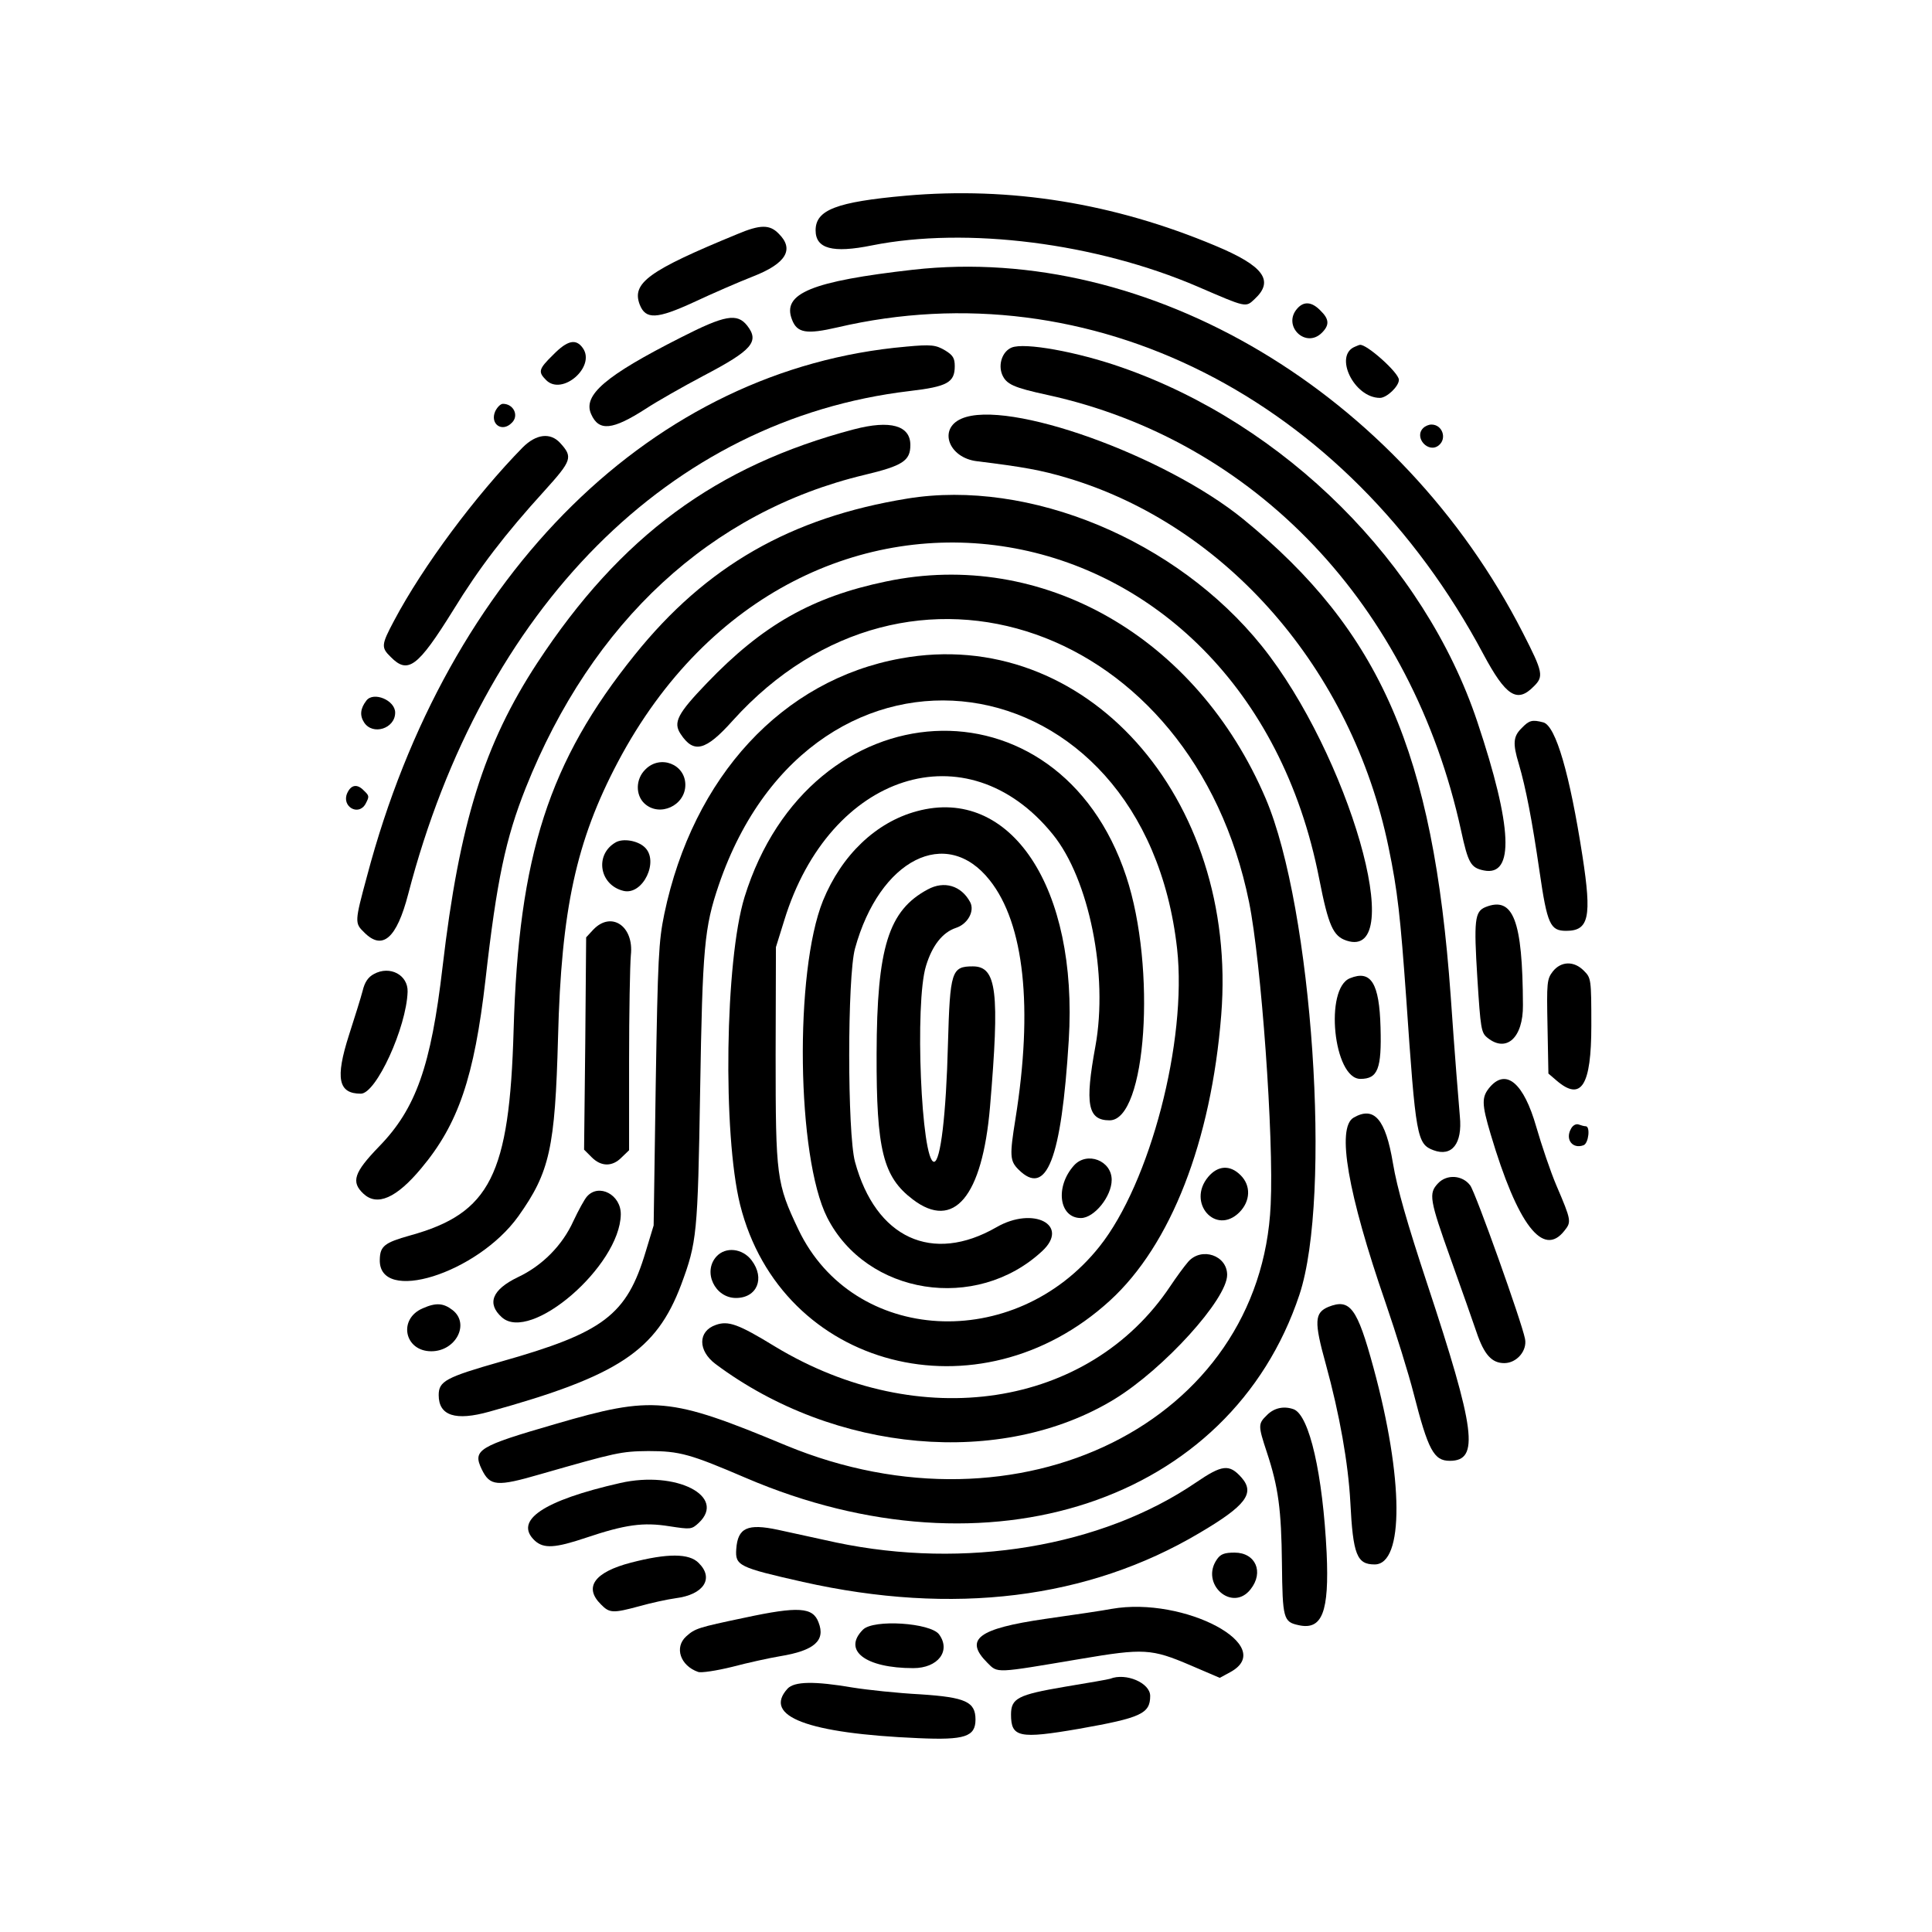 <?xml version="1.0" encoding="UTF-8"?>
<svg width="1200pt" height="1200pt" version="1.1" viewBox="0 0 1200 1200" xmlns="http://www.w3.org/2000/svg">
 <path d="m562.68 121.54c-43.215 3.863-56.09 8.828-56.09 21.516 0 11.402 10.48 14.344 34.941 9.379 58.848-11.77 139.39-1.473 202.29 25.562 30.711 13.242 29.793 13.059 35.492 7.723 12.32-11.402 5.516-20.598-24.457-33.102-63.078-26.48-127.26-36.781-192.18-31.078z"/>
 <path d="m457.86 145.45c-54.984 22.621-65.652 30.344-60.504 43.77 3.68 9.379 10.668 9.012 33.469-1.473 11.77-5.516 28.32-12.688 36.781-16 20.781-8.09 25.93-16.918 16-26.664-5.516-5.699-11.402-5.699-25.746 0.367z"/>
 <path d="m567.28 167.51c-63.078 7.172-81.652 14.711-75.398 30.895 3.125 8.461 9.012 9.379 28.137 4.965 157.23-36.781 316.49 43.77 401.27 202.84 13.977 26.113 20.965 30.711 31.262 20.23 6.438-6.254 5.887-8.828-6.621-33.285-76.133-149.14-232.08-242.01-378.65-225.64z"/>
 <path d="m805.79 191.6c-9.562 10.668 5.148 25.195 15.266 15.078 4.781-4.781 4.598-8.461-0.918-13.793-5.332-5.516-10.297-5.887-14.344-1.289z"/>
 <path d="m422.91 209.62c-46.895 23.723-61.055 35.859-55.723 47.629 4.781 10.852 13.242 9.93 33.836-3.309 6.988-4.598 23.172-13.793 36.043-20.598 30.16-15.816 34.758-21.148 27.035-31.078-6.254-7.906-13.793-6.621-41.195 7.356z"/>
 <path d="m343.65 220.29c-9.195 9.012-9.562 10.668-4.414 15.816 9.93 9.93 30.895-8.277 22.805-19.859-4.231-6.07-9.562-4.965-18.391 4.047z"/>
 <path d="m562.68 215.32c-156.32 13.609-284.68 139.77-334.7 328.81-7.723 28.504-7.723 29.238-1.84 34.941 11.402 11.586 20.23 3.863 27.402-23.723 46.344-178.02 162.57-294.79 311.34-312.45 23.539-2.758 28.137-5.332 28.137-15.449 0-4.965-1.102-6.805-5.887-9.746-5.887-3.492-8.645-3.863-24.457-2.391z"/>
 <path d="m628.33 215.88c-5.699 2.391-8.461 10.297-5.887 16.734 2.574 6.07 6.988 8.09 28.137 12.688 128.91 28.137 226.38 130.75 256.91 270.52 4.414 20.414 6.07 23.172 14.16 24.828 19.125 3.863 17.84-26.848-4.047-92.316-32.918-98.57-119.54-184.82-220.86-220.13-27.77-9.746-60.504-15.633-68.41-12.32z"/>
 <path d="m841.66 215.32c-13.426 5.332-0.734 31.816 15.449 31.816 4.231 0 11.77-7.172 11.77-11.219 0-4.414-20.414-22.621-24.273-21.699-0.367 0-1.656 0.551-2.941 1.102z"/>
 <path d="m307.61 255.42c-3.492 7.906 4.231 13.426 10.297 7.172 4.598-4.414 1.102-11.77-5.516-11.77-1.473 0-3.492 2.023-4.781 4.598z"/>
 <path d="m597.25 260.02c-14.711 6.254-8.09 24.457 9.746 26.48 28.32 3.492 39.723 5.516 55.723 10.297 98.938 29.426 176.91 118.98 199.71 229.32 5.699 27.402 7.356 43.031 11.035 94.34 5.887 85.883 6.621 90.109 16.918 93.973 11.402 4.231 18.023-4.047 16.367-20.965-0.551-6.254-3.309-39.906-5.699-74.848-10.852-151.54-43.586-226.38-128.73-296.08-48.734-39.723-146.57-74.848-175.07-62.527z"/>
 <path d="m530.5 266.63c-85.699 22.621-145.1 66.387-196.77 145.1-33.102 50.574-48.367 99.305-58.848 188.87-7.172 61.605-16.551 88.09-39.539 111.63-15.449 16-17.469 21.883-9.562 29.238 8.461 7.906 20.414 2.758 35.859-15.816 22.988-27.402 32.918-56.457 39.906-117.14 6.988-61.789 12.504-87.719 25.012-119.17 41.195-103.35 115.12-171.58 210.38-194.38 23.906-5.699 28.504-8.828 28.504-18.574 0-12.137-12.504-15.633-34.941-9.746z"/>
 <path d="m883.95 265.9c-5.887 5.887 3.309 16 9.746 10.668 5.148-4.231 2.207-12.871-4.598-12.871-1.656 0-3.863 0.918-5.148 2.207z"/>
 <path d="m324.71 277.85c-29.238 29.793-61.973 73.742-79.996 107.77-7.906 14.895-8.09 16.551-2.023 22.438 10.668 10.852 16.734 6.438 38.805-29.055 16-26.113 32.367-47.445 56.641-74.113 17.102-18.941 17.84-20.965 9.746-29.793-6.07-6.621-14.895-5.516-23.172 2.758z"/>
 <path d="m563.6 309.67c-72.457 11.77-125.05 41.93-169.37 97.098-53.332 66.203-72.09 124.5-75.215 233-2.574 90.109-14.527 113.84-64.363 127.62-15.816 4.414-18.574 6.621-18.758 14.895-0.918 27.953 60.504 8.828 86.066-26.848 19.492-27.402 22.805-42.297 24.645-111.07 2.023-79.445 11.219-121.93 37.148-171.03 112.73-213.14 388.95-166.98 435.66 72.641 5.699 29.055 8.645 35.492 16.918 38.25 38.434 12.688 1.289-115.86-52.594-182.98-52.965-65.836-144.36-103.9-220.13-91.582z"/>
 <path d="m550.36 361.16c-45.977 9.562-76.688 27.035-111.26 63.078-18.207 18.941-21.148 24.457-16.367 31.629 8.09 12.32 15.449 10.668 32.367-8.277 109.24-121.19 285.78-59.215 320.72 112.73 7.539 37.148 15.449 146.2 13.426 187.95-6.07 134.98-156.13 209.46-301.04 149.51-72.457-30.16-82.387-31.078-143.44-13.242-47.629 13.793-51.309 16-45.605 27.953 5.148 10.668 9.379 11.035 36.598 3.125 46.895-13.426 49.836-14.16 66.941-14.344 19.492 0 25.93 1.84 60.688 16.734 150.61 64.551 300.86 14.895 343.71-113.84 20.23-60.871 8.09-240.17-20.965-308.21-42.848-100.41-138.84-155.21-235.76-134.8z"/>
 <path d="m559.55 408.97c-73.559 13.242-129.1 73.375-146.94 158.71-3.492 16.918-4.047 27.219-5.332 106.11l-1.289 87.352-4.965 16.367c-11.77 39.355-26.113 50.203-89.926 68.227-34.207 9.746-38.617 12.137-38.617 20.781 0 12.871 10.48 16.184 31.445 10.297 80.363-22.25 103.72-37.883 119.17-78.895 9.746-26.297 10.297-31.078 11.77-120.45 1.473-89.008 2.574-101.33 11.586-127.81 58.848-172.13 264.27-143.44 284.68 39.723 6.254 57.191-16.734 145.28-48.184 184.82-52.781 66.387-153 60.688-187.03-10.48-13.609-28.688-14.16-32.551-14.16-108.32l0.184-67.125 5.148-16.551c28.137-91.766 113.65-119.17 166.8-53.516 22.621 27.77 34.574 87.352 26.48 131.67-6.621 36.043-4.781 45.977 8.828 45.977 22.805 0 29.238-94.523 10.297-151.54-41.93-126.71-196.41-118.25-237.05 12.871-12.137 39.539-13.609 147.12-2.758 191.07 25.562 102.07 148.41 133.88 229.69 59.582 37.883-34.574 62.895-98.938 69.145-177.28 10.852-135.72-84.961-242.38-198.98-221.6z"/>
 <path d="m227.61 435.09c-3.863 4.965-4.231 9.379-1.473 13.609 5.332 8.277 19.309 3.863 19.309-6.07 0-7.723-13.426-13.242-17.84-7.539z"/>
 <path d="m945.19 452.19c-5.332 5.148-5.699 9.562-1.84 22.25 4.414 15.078 8.277 35.125 12.871 66.754 4.781 32.918 6.621 36.965 16.551 36.965 14.16 0 16-8.461 10.113-46.527-7.906-50.941-16.551-80.73-24.273-82.938-6.988-1.84-8.828-1.289-13.426 3.492z"/>
 <path d="m400.85 477.93c-6.07 5.887-6.254 15.816-0.551 21.148 9.379 8.645 25.379 1.289 25.379-11.586 0-12.871-15.633-18.941-24.828-9.562z"/>
 <path d="m215.66 492.65c-3.68 8.277 6.988 14.527 11.402 6.621 2.391-4.598 2.391-4.965-1.102-8.277-4.047-4.231-7.906-3.68-10.297 1.656z"/>
 <path d="m569.48 503.86c-25.379 6.805-46.711 27.219-58.297 55.539-17.84 44.137-16.367 159.26 2.574 196.77 24.457 48.184 92.5 59.031 133.51 20.965 17.469-16.184-5.332-28.137-28.32-14.895-39.906 22.988-75.031 6.805-87.902-40.641-4.781-17.84-4.781-114.75 0-132.41 15.266-55.539 56.824-76.504 83.676-42.48 21.516 27.035 27.035 79.262 16 148.22-3.68 22.805-3.492 26.113 1.84 31.445 17.469 17.469 26.664-6.07 31.262-80.18 5.887-94.891-36.043-158.15-94.34-142.34z"/>
 <path d="m382.46 523.18c-13.242 7.539-10.297 26.48 4.781 30.16 12.137 2.941 22.438-18.758 13.059-27.219-4.414-4.047-13.242-5.516-17.84-2.941z"/>
 <path d="m576.29 552.41c-24.457 13.059-31.629 36.043-31.816 102.07-0.184 59.953 4.047 76.504 22.438 90.48 25.562 19.492 43.215-1.656 47.996-57.375 6.07-71.723 4.231-87.352-10.668-87.352-13.242 0-14.16 2.941-15.449 48.184-1.102 43.586-4.598 73.191-8.645 73.191-7.906 0-12.137-98.938-4.965-121.74 3.863-12.688 10.297-20.781 18.574-23.539 7.356-2.391 11.77-10.48 8.828-16-5.516-10.297-16.184-13.426-26.297-7.906z"/>
 <path d="m922.57 563.45c-6.621 2.758-7.172 8.277-4.965 43.953 2.023 31.816 2.391 34.023 6.254 37.148 11.77 9.562 22.25 0 22.066-20.23-0.184-52.965-6.07-67.859-23.355-60.871z"/>
 <path d="m368.48 577.43-4.414 4.781-0.551 65.836-0.734 66.02 4.781 4.781c5.887 5.887 12.871 5.887 18.574 0l4.598-4.414v-54.984c0-30.344 0.551-59.953 1.102-66.203 2.023-18.023-12.137-27.586-23.355-15.816z"/>
 <path d="m964.5 603.36c-3.68 4.781-3.863 6.805-3.309 34.207l0.551 29.238 5.148 4.414c15.266 13.059 21.516 3.125 21.516-34.207 0-29.055-0.184-29.609-4.598-34.023-6.07-6.254-14.16-6.07-19.309 0.367z"/>
 <path d="m232.21 605.01c-3.492 1.84-5.699 4.965-6.988 10.48-1.102 4.231-4.965 16.551-8.461 27.402-8.645 27.035-6.621 36.414 7.356 36.414 9.562 0 28.32-41.195 29.055-63.262 0.367-10.48-11.035-16.551-20.965-11.035z"/>
 <path d="m838.53 607.59c-16 6.254-10.297 62.527 6.438 62.527 10.852 0 13.242-6.254 12.504-32-0.734-27.402-5.887-35.859-18.941-30.527z"/>
 <path d="m925.51 675.07c-5.332 6.254-5.332 10.297 0.367 29.426 16.734 56.273 32.551 76.871 45.793 59.953 4.414-5.516 4.414-6.254-4.965-28.137-3.68-8.645-9.195-25.012-12.504-36.414-7.723-27.035-18.574-36.414-28.688-24.828z"/>
 <path d="m840.73 694.2c-10.668 6.254-3.68 46.895 19.859 114.94 6.438 18.758 14.344 44.137 17.469 56.457 9.012 35.125 12.504 41.746 22.438 41.746 18.574 0 16-19.125-14.16-110.34-12.32-37.332-18.574-59.031-21.148-74.48-4.598-27.586-11.77-35.676-24.457-28.32z"/>
 <path d="m975.72 701.19c-3.68 6.621 1.102 12.688 7.906 10.113 3.125-1.289 4.231-11.77 1.289-11.77-0.918 0-2.941-0.551-4.414-1.102-1.656-0.551-3.68 0.551-4.781 2.758z"/>
 <path d="m667.13 723.81c-11.953 13.242-9.379 32.734 4.231 32.734 8.277 0 19.125-13.426 19.125-23.723 0-11.953-15.266-17.84-23.355-9.012z"/>
 <path d="m750.44 730.98c-13.426 16 4.598 36.598 19.309 22.066 6.988-6.988 7.356-16.734 0.734-23.172-6.438-6.438-13.977-6.07-20.047 1.102z"/>
 <path d="m893.15 735.03c-5.887 6.254-5.332 9.93 8.09 47.445 6.621 18.574 13.793 38.805 15.816 44.871 4.781 14.16 9.562 19.309 17.285 19.309s14.344-7.723 12.871-15.078c-2.023-10.48-30.711-90.848-34.023-95.262-4.781-6.438-14.527-7.172-20.047-1.289z"/>
 <path d="m364.62 743.12c-1.656 1.84-5.332 8.645-8.461 15.266-6.805 15.078-19.309 27.77-34.574 34.941-16 7.723-19.309 16.367-9.93 24.828 17.84 16.184 73.375-31.816 73.93-63.812 0.184-12.32-13.609-19.492-20.965-11.219z"/>
 <path d="m444.98 780.45c-8.645 9.562-0.918 25.746 12.137 25.746 13.059 0 18.207-12.137 9.746-23.355-5.699-7.539-16.184-8.645-21.883-2.391z"/>
 <path d="m738.12 783.58c-2.574 2.941-7.539 9.746-11.219 15.266-50.574 75.766-155.76 91.766-245.51 37.516-22.805-13.977-29.055-16.184-36.781-13.426-11.219 3.863-11.219 16-0.184 24.273 74.113 55.355 177.65 64.551 247.71 21.883 30.711-18.758 70.066-62.156 70.066-77.238 0-12.137-15.816-17.469-24.09-8.277z"/>
 <path d="m262.55 812.63c-15.449 6.621-11.402 26.664 5.332 26.664 15.266 0 24.09-17.102 13.242-25.562-5.699-4.414-10.297-4.781-18.574-1.102z"/>
 <path d="m825.11 811.71c-8.645 3.68-9.012 9.012-1.656 35.492 8.645 31.445 13.977 61.789 15.266 85.883 1.656 32.551 4.047 38.617 15.078 38.617 18.391 0 18.023-53.516-0.734-122.29-10.113-37.148-14.527-43.031-27.953-37.699z"/>
 <path d="m787.04 878.84c-5.699 5.516-5.699 6.438-0.184 23.172 7.172 21.699 9.012 35.492 9.379 69.145 0.367 34.207 0.918 36.227 10.297 38.25 14.711 3.309 19.125-8.09 17.469-44.871-2.391-48.734-10.668-85.328-20.414-89.191-6.07-2.207-12.137-0.918-16.551 3.492z"/>
 <path d="m742.9 920.77c-58.848 40.09-143.62 54.066-223.44 37.332-11.586-2.574-27.953-6.07-36.227-7.906-18.941-4.047-25.012-1.289-25.93 11.953-0.734 10.297 1.473 11.402 41.379 20.414 93.422 20.965 177.09 10.668 246.24-30.344 29.055-17.102 34.758-24.828 26.113-34.574-7.539-8.461-11.953-7.906-28.137 3.125z"/>
 <path d="m385.21 921.13c-47.812 10.852-66.387 23.355-52.965 35.859 5.516 4.965 12.504 4.598 31.629-1.84 24.645-8.277 35.676-9.746 51.859-7.172 13.242 2.023 13.793 2.023 18.207-2.023 17.656-16.551-13.977-32.734-48.734-24.828z"/>
 <path d="m755.96 968.4c-10.852 15.266 9.379 33.285 20.781 18.758 8.461-10.668 3.125-22.805-9.93-22.805-6.254 0-8.645 0.918-10.852 4.047z"/>
 <path d="m391.84 970.6c-22.621 5.887-29.426 15.266-18.574 25.93 5.332 5.516 7.539 5.516 23.906 1.102 7.172-2.023 17.285-4.231 22.621-4.965 17.285-2.207 23.906-12.32 14.16-21.883-5.887-6.07-19.492-6.07-42.113-0.184z"/>
 <path d="m690.49 999.29c-4.598 0.918-23.172 3.68-41.379 6.254-41.746 6.07-50.387 12.688-35.859 27.219 6.621 6.621 4.414 6.621 57.93-2.391 39.172-6.621 43.953-6.438 68.41 4.047l18.023 7.723 6.438-3.492c29.977-16.184-28.504-47.262-73.559-39.355z"/>
 <path d="m462.45 1004.8c-28.871 6.07-30.711 6.621-36.227 11.586-7.539 6.805-3.68 18.207 7.356 22.066 1.84 0.734 11.402-0.734 21.148-3.125 9.746-2.574 23.172-5.516 29.793-6.621 21.332-3.492 28.32-9.746 23.906-20.965-3.492-9.562-12.504-10.113-45.977-2.941z"/>
 <path d="m536.01 1012.2c-12.871 12.871 1.473 23.906 31.262 23.906 15.266 0 23.539-10.668 16-20.965-5.332-7.172-40.641-9.562-47.262-2.941z"/>
 <path d="m689.57 1042.7c-0.918 0.367-13.609 2.574-28.137 4.965-29.238 4.965-33.469 7.172-33.469 17.285 0 14.16 4.965 15.266 42.297 8.828 38.434-6.805 44.137-9.379 44.137-20.414 0-8.09-15.078-14.527-24.828-10.668z"/>
 <path d="m489.12 1048.9c-15.449 17.102 12.32 27.77 81.469 30.711 28.688 1.289 35.309-0.918 35.309-11.586 0-11.035-6.254-13.793-34.023-15.633-14.16-0.734-33.102-2.758-42.297-4.231-23.723-4.047-36.227-3.863-40.457 0.734z"/>
</svg>
